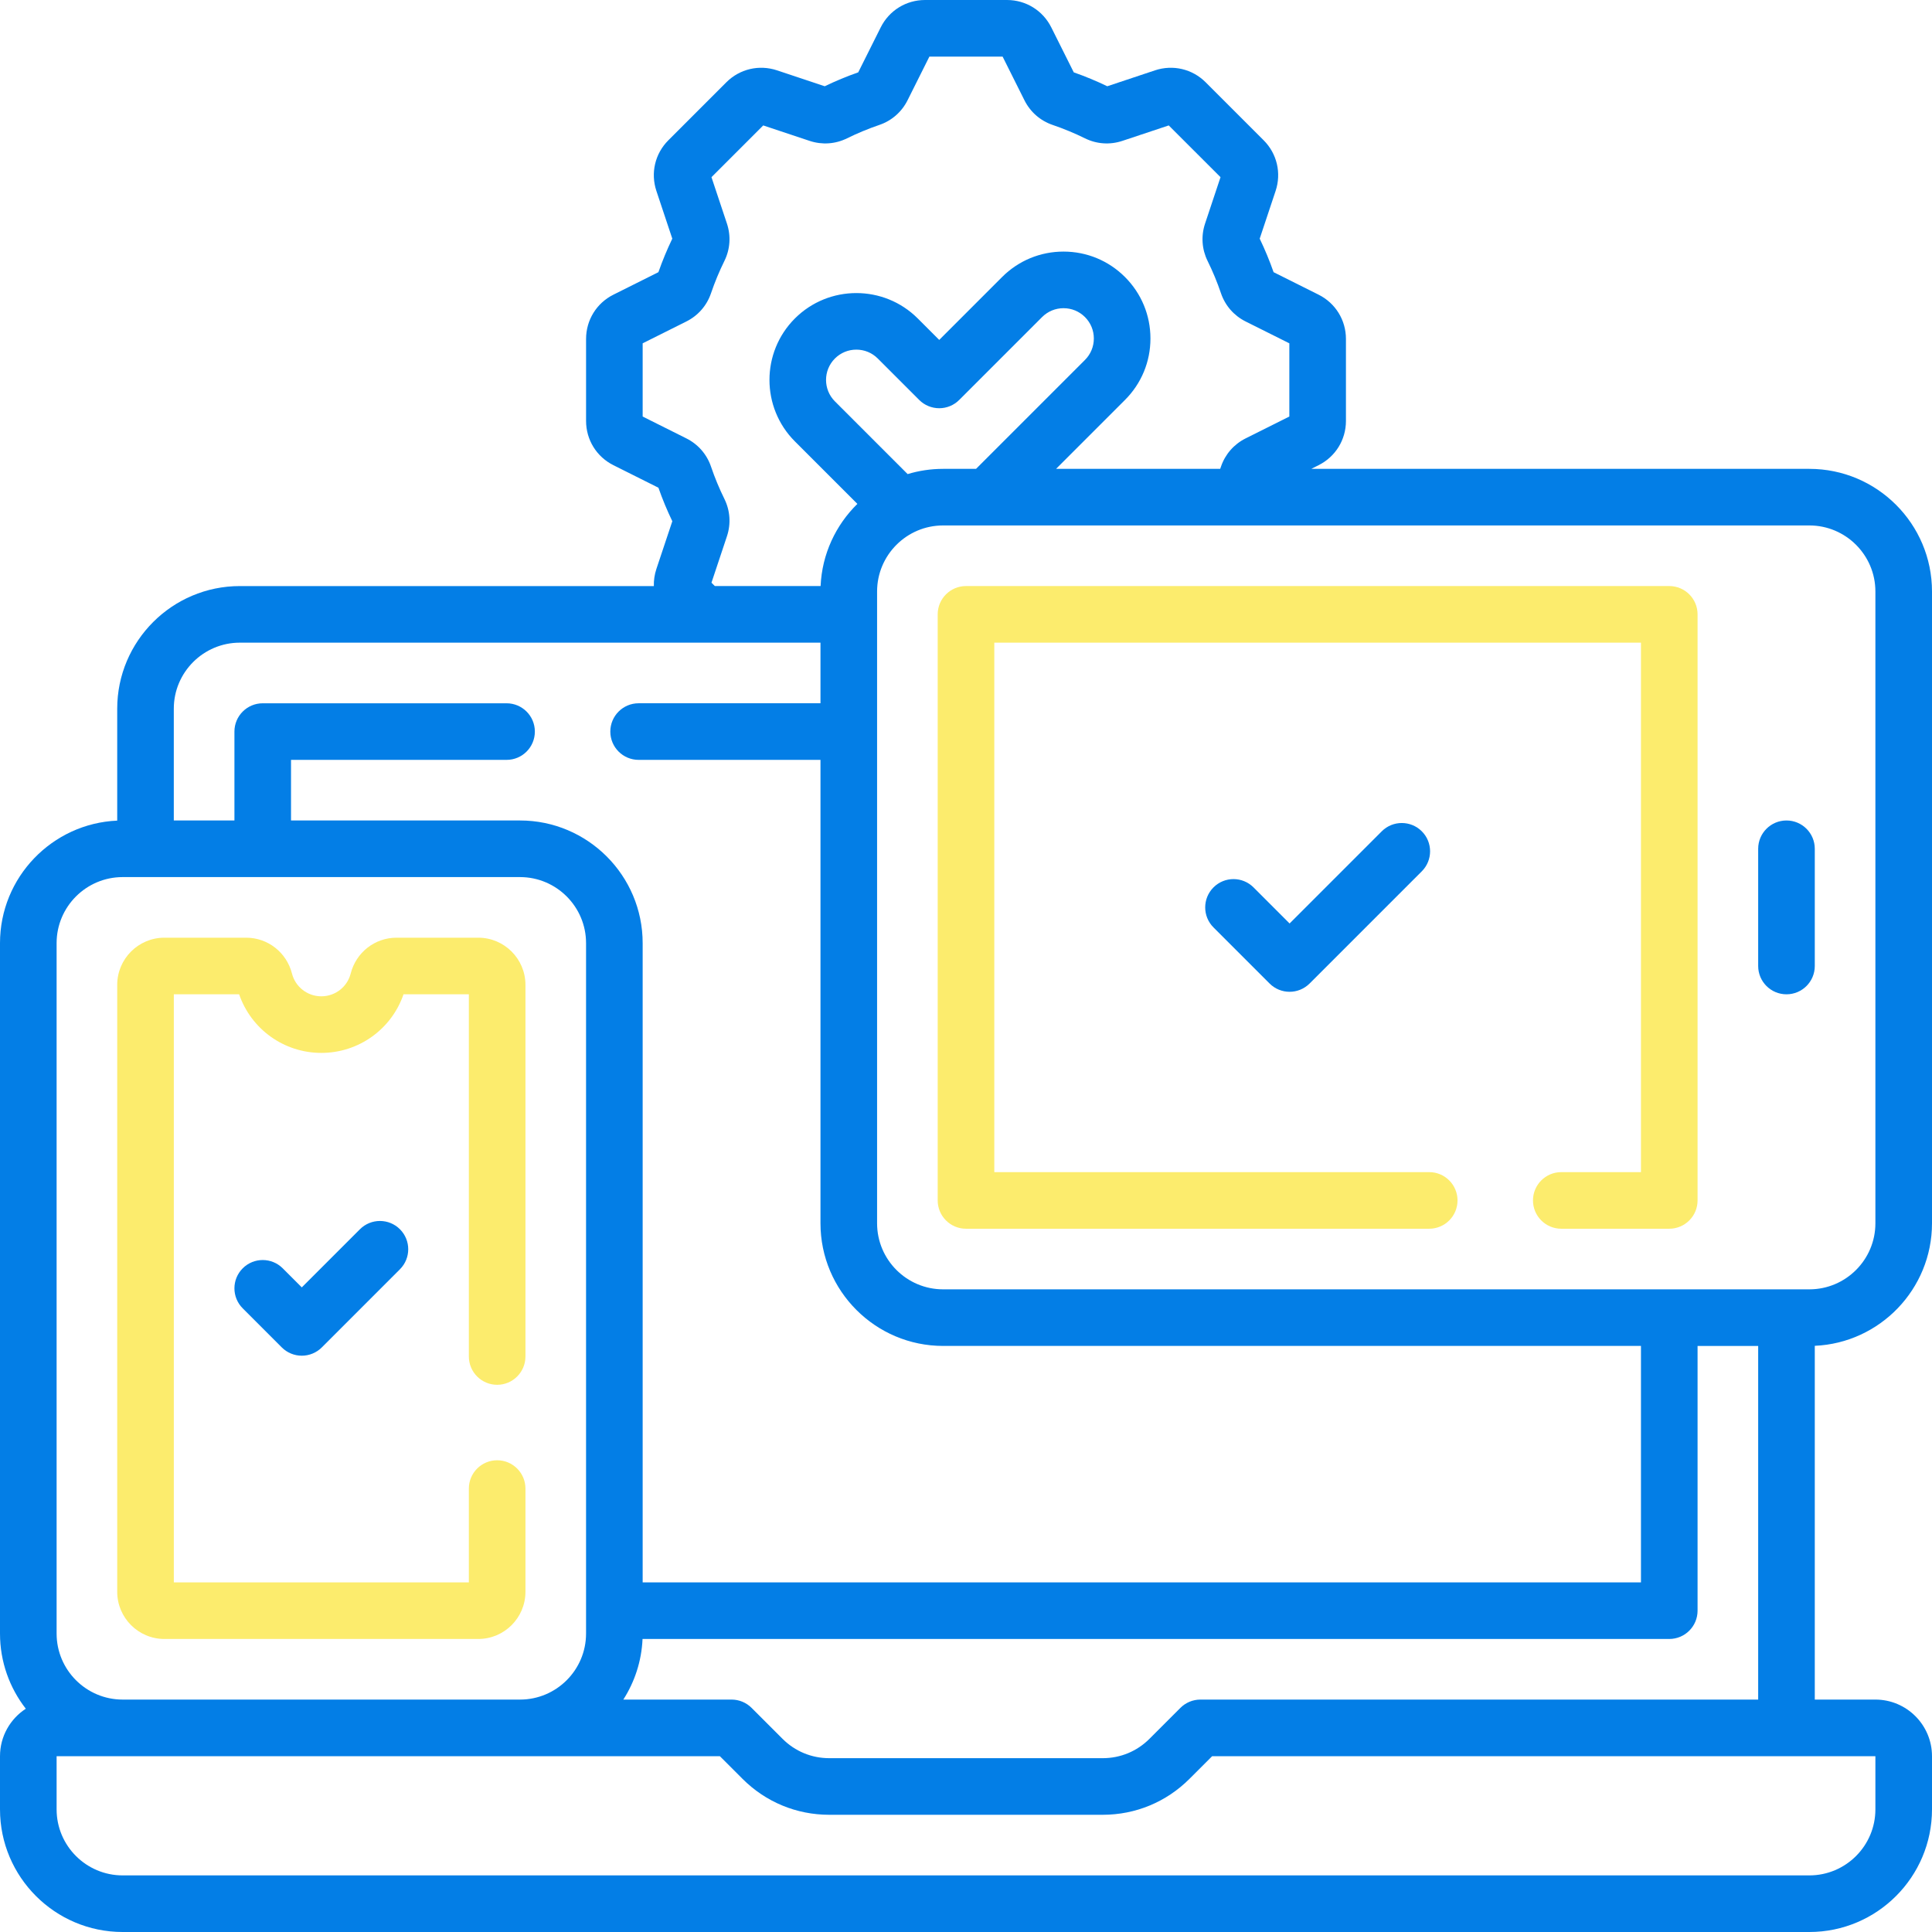 <svg width="100" height="100" viewBox="0 0 100 100" fill="none" xmlns="http://www.w3.org/2000/svg">
<g clip-path="url(#clip0_75_5589)">
<path d="M8.508 84.833H24.756C26.102 84.833 27.197 83.738 27.197 82.391V77.048C27.197 76.239 26.541 75.583 25.733 75.583C24.924 75.583 24.268 76.239 24.268 77.048V81.903H8.997V51.465H12.378C12.997 53.268 14.696 54.498 16.632 54.498C18.568 54.498 20.268 53.268 20.886 51.465H24.268V70.212C24.268 71.021 24.924 71.677 25.733 71.677C26.541 71.677 27.197 71.021 27.197 70.212V50.977C27.197 49.63 26.102 48.535 24.756 48.535H20.521C19.404 48.535 18.43 49.297 18.152 50.389C17.976 51.083 17.351 51.569 16.632 51.569C15.913 51.569 15.288 51.083 15.112 50.389C14.834 49.297 13.861 48.535 12.743 48.535H8.508C7.162 48.535 6.067 49.63 6.067 50.977V82.391C6.067 83.737 7.162 84.833 8.508 84.833Z" fill="#FCEC6D"/>
<path d="M100 63.318V30.615C100 27.115 97.153 24.268 93.652 24.268H67.872L68.248 24.079C69.123 23.643 69.666 22.764 69.666 21.787V17.544C69.666 16.567 69.123 15.689 68.249 15.252L65.921 14.088C65.714 13.498 65.473 12.916 65.202 12.353L66.025 9.883C66.334 8.956 66.097 7.951 65.406 7.26L62.406 4.26C61.715 3.569 60.71 3.332 59.782 3.641L57.312 4.464C56.749 4.193 56.167 3.951 55.578 3.745L54.414 1.417C53.977 0.543 53.099 0 52.121 0H47.879C46.901 0 46.023 0.543 45.586 1.417L44.422 3.745C43.833 3.951 43.251 4.193 42.688 4.464L40.218 3.641C39.29 3.332 38.285 3.569 37.594 4.26L34.595 7.26C33.903 7.95 33.666 8.956 33.975 9.883L34.798 12.353C34.527 12.916 34.286 13.498 34.079 14.088L31.751 15.252C30.877 15.689 30.335 16.567 30.335 17.544V21.787C30.335 22.765 30.878 23.643 31.752 24.079L34.08 25.244C34.286 25.833 34.527 26.415 34.799 26.979L33.975 29.448C33.878 29.74 33.835 30.04 33.843 30.335H12.415C8.914 30.335 6.067 33.182 6.067 36.682V42.475C2.697 42.622 0 45.41 0 48.816V84.552C0 86.017 0.499 87.368 1.336 88.443C0.532 88.966 0 89.872 0 90.9V93.652C0 97.153 2.848 100 6.348 100H93.652C97.153 100 100 97.153 100 93.652V90.9C100 89.284 98.686 87.97 97.07 87.97H93.933V69.659C97.303 69.512 100 66.724 100 63.318ZM97.07 30.615V63.318C97.07 65.203 95.537 66.736 93.652 66.736H48.816C46.931 66.736 45.398 65.203 45.398 63.318V30.615C45.398 28.731 46.931 27.197 48.816 27.197H93.652C95.537 27.197 97.07 28.731 97.07 30.615ZM48.816 24.268C48.177 24.268 47.56 24.363 46.979 24.539L43.215 20.775C42.603 20.163 42.603 19.168 43.215 18.556C43.511 18.26 43.905 18.097 44.324 18.097C44.743 18.097 45.137 18.26 45.433 18.556L47.578 20.701C47.852 20.976 48.225 21.13 48.614 21.13C49.002 21.13 49.375 20.976 49.649 20.701L53.939 16.411C54.236 16.115 54.63 15.952 55.048 15.952C55.467 15.952 55.861 16.115 56.158 16.411C56.454 16.708 56.617 17.101 56.617 17.52C56.617 17.94 56.454 18.333 56.158 18.63L50.52 24.268H48.816ZM36.826 30.16L37.625 27.762C37.84 27.118 37.794 26.43 37.495 25.824C37.228 25.283 36.995 24.721 36.802 24.152C36.585 23.512 36.13 22.993 35.524 22.69L33.264 21.56V17.77L35.523 16.641C36.13 16.338 36.584 15.819 36.801 15.18C36.995 14.61 37.228 14.048 37.494 13.508C37.794 12.902 37.84 12.213 37.625 11.569L36.826 9.171L39.505 6.492L41.903 7.291C42.547 7.506 43.236 7.459 43.842 7.16C44.382 6.894 44.944 6.661 45.513 6.467C46.152 6.25 46.672 5.796 46.975 5.19L48.105 2.93H51.895L53.025 5.19C53.328 5.796 53.847 6.25 54.486 6.467C55.055 6.661 55.618 6.894 56.158 7.16C56.763 7.459 57.452 7.506 58.096 7.291L60.494 6.492L63.174 9.171L62.375 11.569C62.16 12.213 62.206 12.901 62.505 13.507C62.772 14.048 63.005 14.61 63.198 15.18C63.415 15.819 63.869 16.338 64.476 16.641L66.736 17.77V21.56L64.476 22.69C63.869 22.993 63.415 23.512 63.198 24.151C63.185 24.19 63.172 24.229 63.158 24.267H54.663L58.229 20.701C59.079 19.851 59.547 18.722 59.547 17.52C59.547 16.319 59.079 15.189 58.229 14.339C57.38 13.49 56.25 13.022 55.048 13.022C53.847 13.022 52.717 13.49 51.868 14.339L48.614 17.594L47.504 16.484C45.751 14.731 42.897 14.731 41.143 16.484C39.389 18.238 39.389 21.092 41.143 22.846L44.378 26.081C43.263 27.173 42.547 28.672 42.474 30.334H37.001L36.826 30.16ZM12.415 33.264H42.468V36.401H33.055C32.246 36.401 31.59 37.057 31.59 37.866C31.59 38.675 32.246 39.331 33.055 39.331H42.468V63.318C42.468 66.818 45.316 69.665 48.816 69.665H84.936V81.903H33.264V48.816C33.264 45.316 30.416 42.468 26.916 42.468H15.063V39.331H26.22C27.029 39.331 27.684 38.676 27.684 37.866C27.684 37.057 27.029 36.402 26.22 36.402H13.599C12.79 36.402 12.134 37.057 12.134 37.866V42.468H8.996V36.682C8.996 34.797 10.53 33.264 12.415 33.264ZM2.93 48.816C2.93 46.931 4.463 45.398 6.348 45.398H26.916C28.801 45.398 30.334 46.931 30.334 48.816V84.552C30.334 86.437 28.801 87.97 26.916 87.97H6.348C4.463 87.97 2.93 86.437 2.93 84.552V48.816ZM97.07 93.652C97.07 95.537 95.537 97.07 93.652 97.07H6.348C4.463 97.07 2.93 95.537 2.93 93.652V90.9H37.26L38.434 92.074C39.633 93.273 41.227 93.933 42.922 93.933H57.078C58.773 93.933 60.368 93.273 61.566 92.074L62.741 90.9H97.07V93.652ZM62.134 87.97C61.745 87.97 61.373 88.124 61.098 88.399L59.495 90.002C58.849 90.648 57.991 91.003 57.078 91.003H42.922C42.009 91.003 41.151 90.648 40.505 90.002L38.902 88.399C38.627 88.124 38.255 87.97 37.866 87.97H32.263C32.849 87.056 33.207 85.984 33.258 84.833H86.401C87.21 84.833 87.866 84.177 87.866 83.368V69.666H91.003V87.97H62.134V87.97Z" fill="#037EE6"/>
<path d="M50 30.334C49.191 30.334 48.535 30.99 48.535 31.799V62.134C48.535 62.943 49.191 63.599 50 63.599H73.976C74.785 63.599 75.441 62.943 75.441 62.134C75.441 61.325 74.785 60.669 73.976 60.669H51.465V33.264H84.936V60.669H80.812C80.003 60.669 79.347 61.325 79.347 62.134C79.347 62.943 80.003 63.599 80.812 63.599H86.401C87.21 63.599 87.866 62.943 87.866 62.134V31.799C87.866 30.99 87.21 30.334 86.401 30.334H50Z" fill="#FCEC6D"/>
<path d="M92.468 51.465C93.277 51.465 93.933 50.809 93.933 50V43.933C93.933 43.124 93.277 42.468 92.468 42.468C91.659 42.468 91.003 43.124 91.003 43.933V50C91.003 50.809 91.659 51.465 92.468 51.465Z" fill="#037EE6"/>
<path d="M71.52 43.028L66.749 47.799L64.882 45.931C64.309 45.359 63.382 45.359 62.81 45.931C62.238 46.503 62.238 47.431 62.81 48.003L65.713 50.906C65.999 51.192 66.374 51.335 66.749 51.335C67.124 51.335 67.499 51.192 67.785 50.906L73.592 45.099C74.164 44.527 74.164 43.6 73.592 43.028C73.019 42.456 72.092 42.456 71.52 43.028Z" fill="#037EE6"/>
<path d="M18.63 63.626L15.621 66.635L14.634 65.648C14.062 65.076 13.135 65.076 12.563 65.648C11.991 66.22 11.991 67.148 12.563 67.719L14.585 69.742C14.86 70.016 15.232 70.171 15.621 70.171C16.009 70.171 16.382 70.016 16.657 69.742L20.701 65.697C21.273 65.125 21.273 64.198 20.701 63.626C20.129 63.054 19.202 63.054 18.63 63.626Z" fill="#037EE6"/>
</g>
<defs>
<clipPath id="clip0_75_5589">
<rect width="100" height="100" fill="white"/>
</clipPath>
</defs>
</svg>
